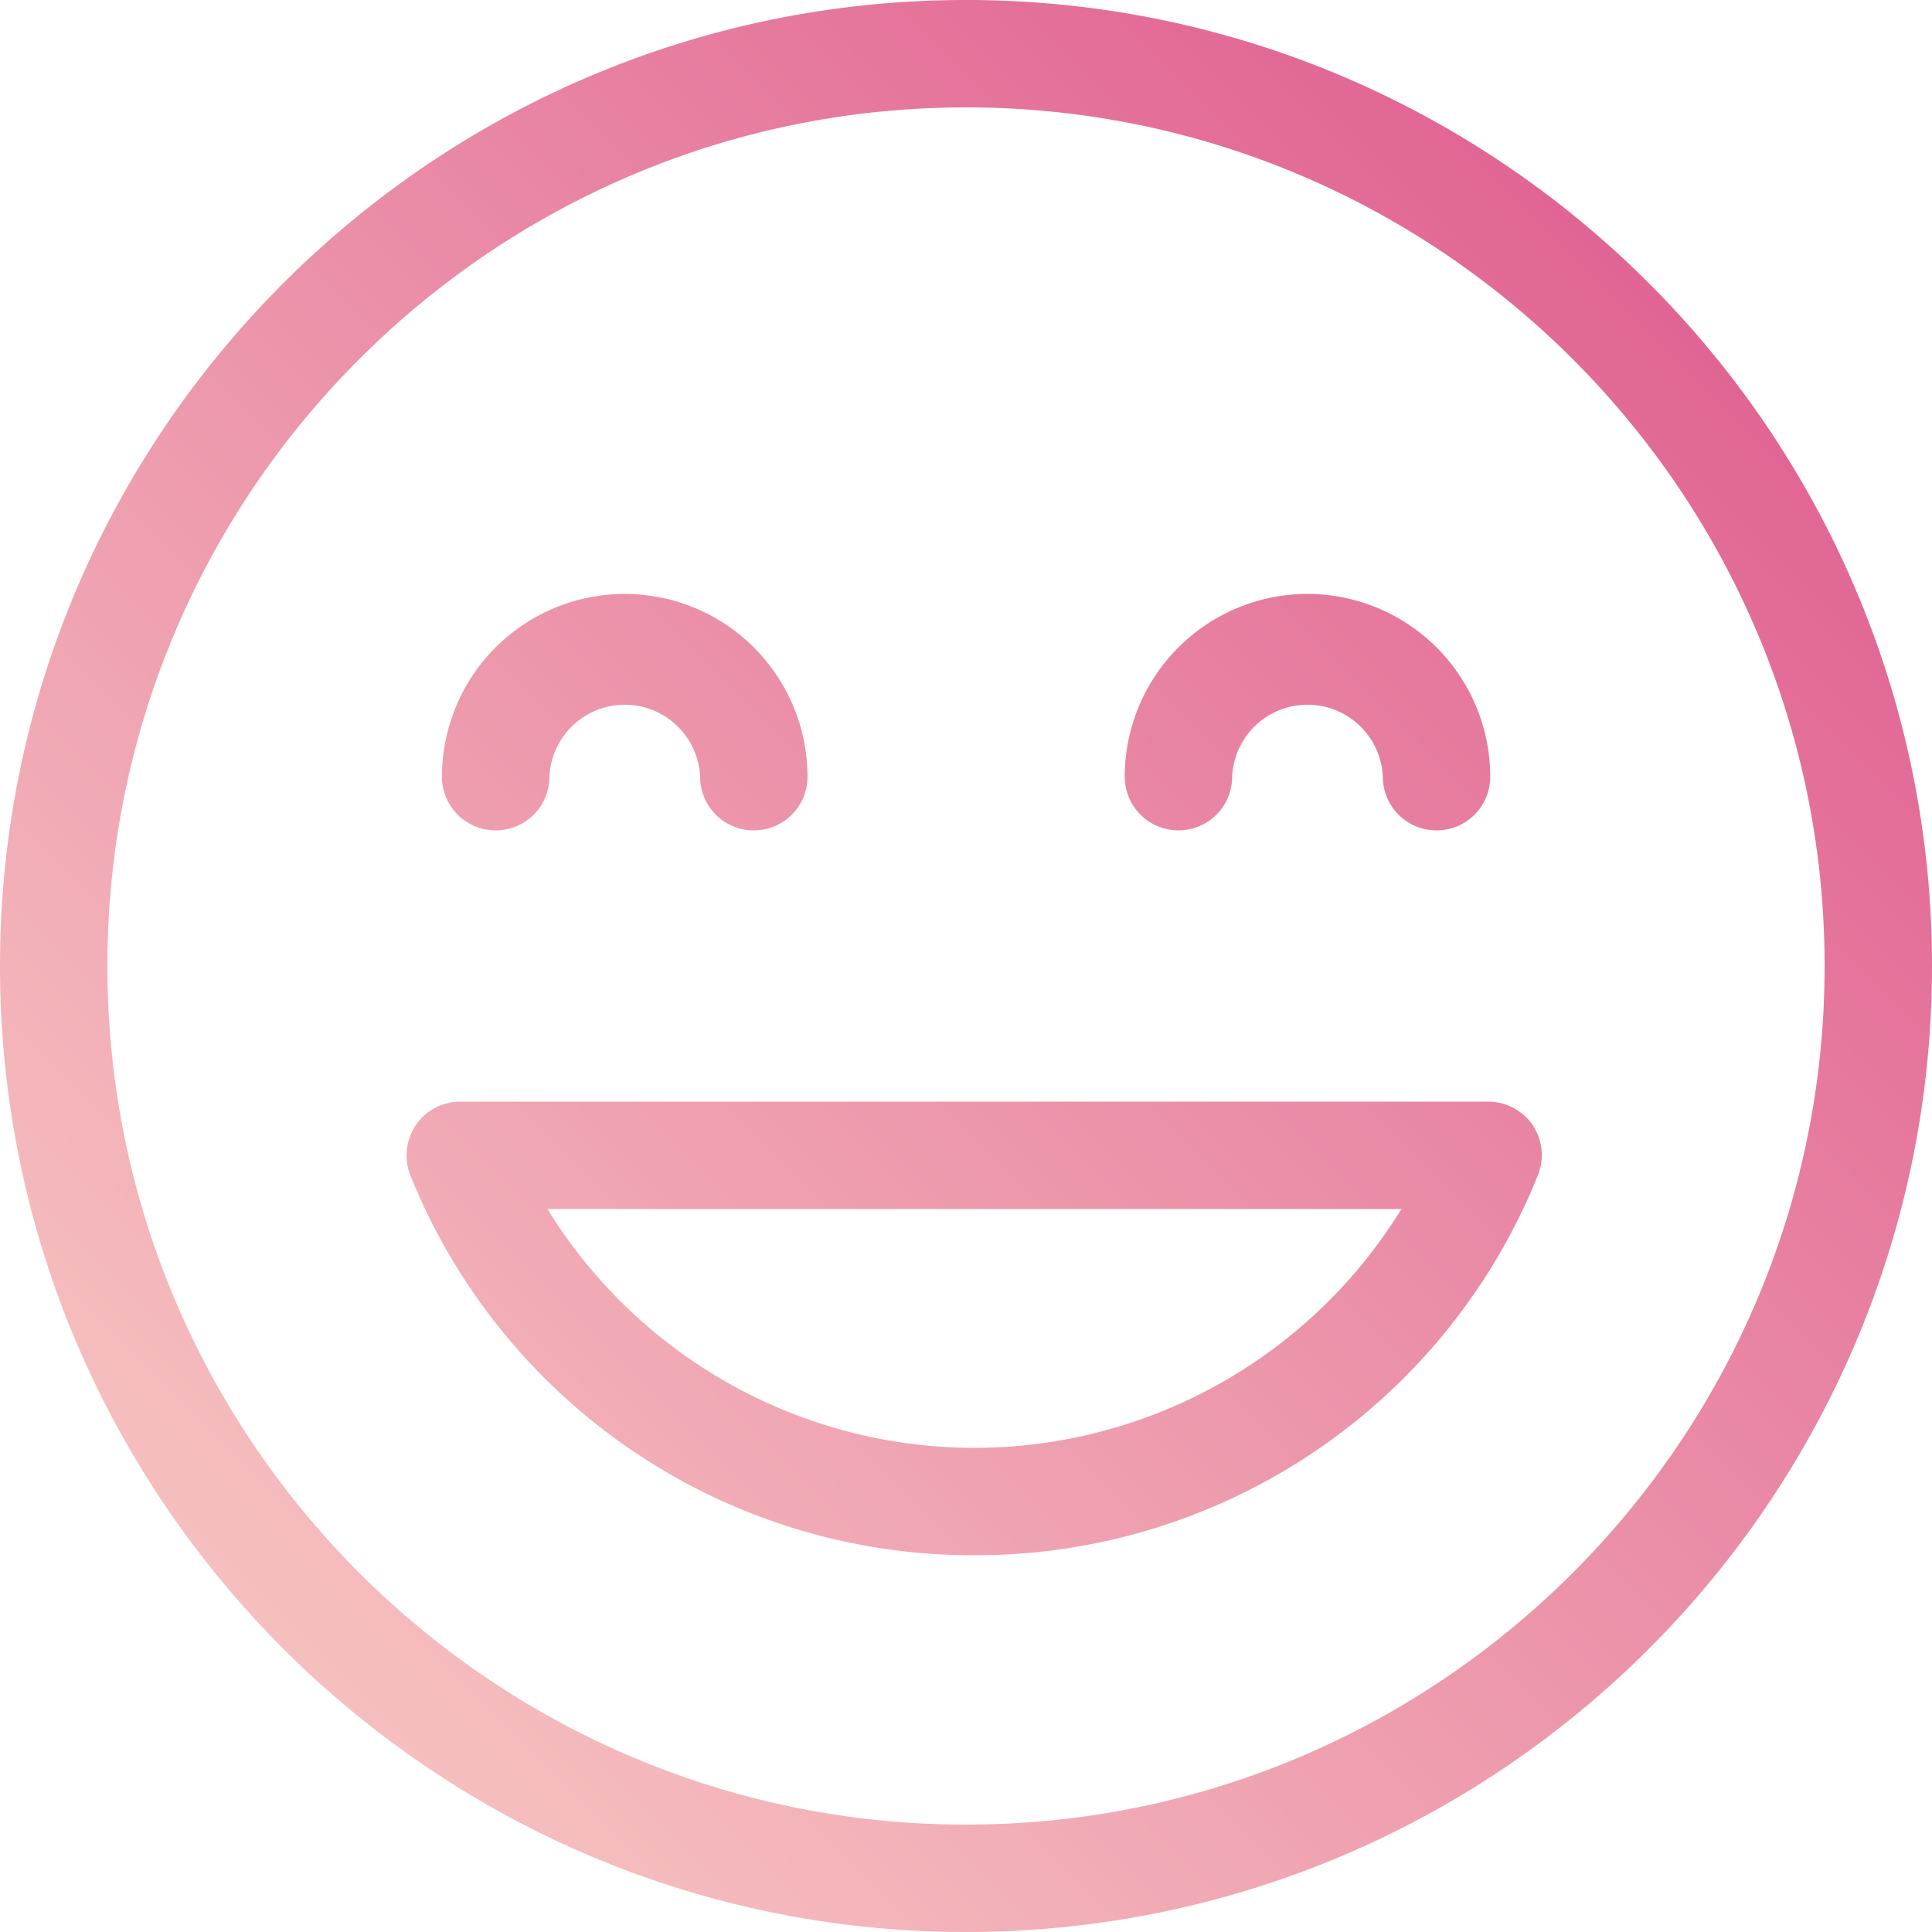 <svg xmlns="http://www.w3.org/2000/svg" fill="none" viewBox="0 0 24 24">
  <path fill="url(#a)" d="M12 0C5.38 0 0 5.386 0 12s5.38 12 12 12 12-5.38 12-12S18.62 0 12 0Zm10.666 12c0 5.88-4.786 10.666-10.666 10.666C6.12 22.666 1.334 17.88 1.334 12 1.334 6.12 6.12 1.334 12 1.334c5.88 0 10.666 4.786 10.666 10.666ZM5.49 9.648a2.272 2.272 0 0 1 2.27-2.27 2.272 2.272 0 0 1 2.271 2.27c0 .37-.298.667-.667.667a.666.666 0 0 1-.667-.667.937.937 0 0 0-1.872 0c0 .37-.298.667-.668.667a.666.666 0 0 1-.667-.667Zm8.482 0a2.272 2.272 0 0 1 2.27-2.27 2.272 2.272 0 0 1 2.27 2.27c0 .37-.297.667-.667.667a.666.666 0 0 1-.667-.667.937.937 0 0 0-1.872 0c0 .37-.297.667-.667.667a.666.666 0 0 1-.667-.667Zm4.521 4.037H5.717c-.221 0-.432.11-.552.293a.672.672 0 0 0-.067.624A7.533 7.533 0 0 0 12.1 19.32a7.528 7.528 0 0 0 7.003-4.718.67.67 0 0 0-.062-.624.67.67 0 0 0-.552-.293h.004Zm-1.084 1.334a6.233 6.233 0 0 1-5.304 2.967 6.233 6.233 0 0 1-5.304-2.967H17.41Z"/>
  <defs>
    <linearGradient id="a" x1="24" x2="0" y1="0" y2="24" gradientUnits="userSpaceOnUse">
      <stop stop-color="#DD528B"/>
      <stop offset="1" stop-color="#FAD2C8"/>
    </linearGradient>
  </defs>
</svg>